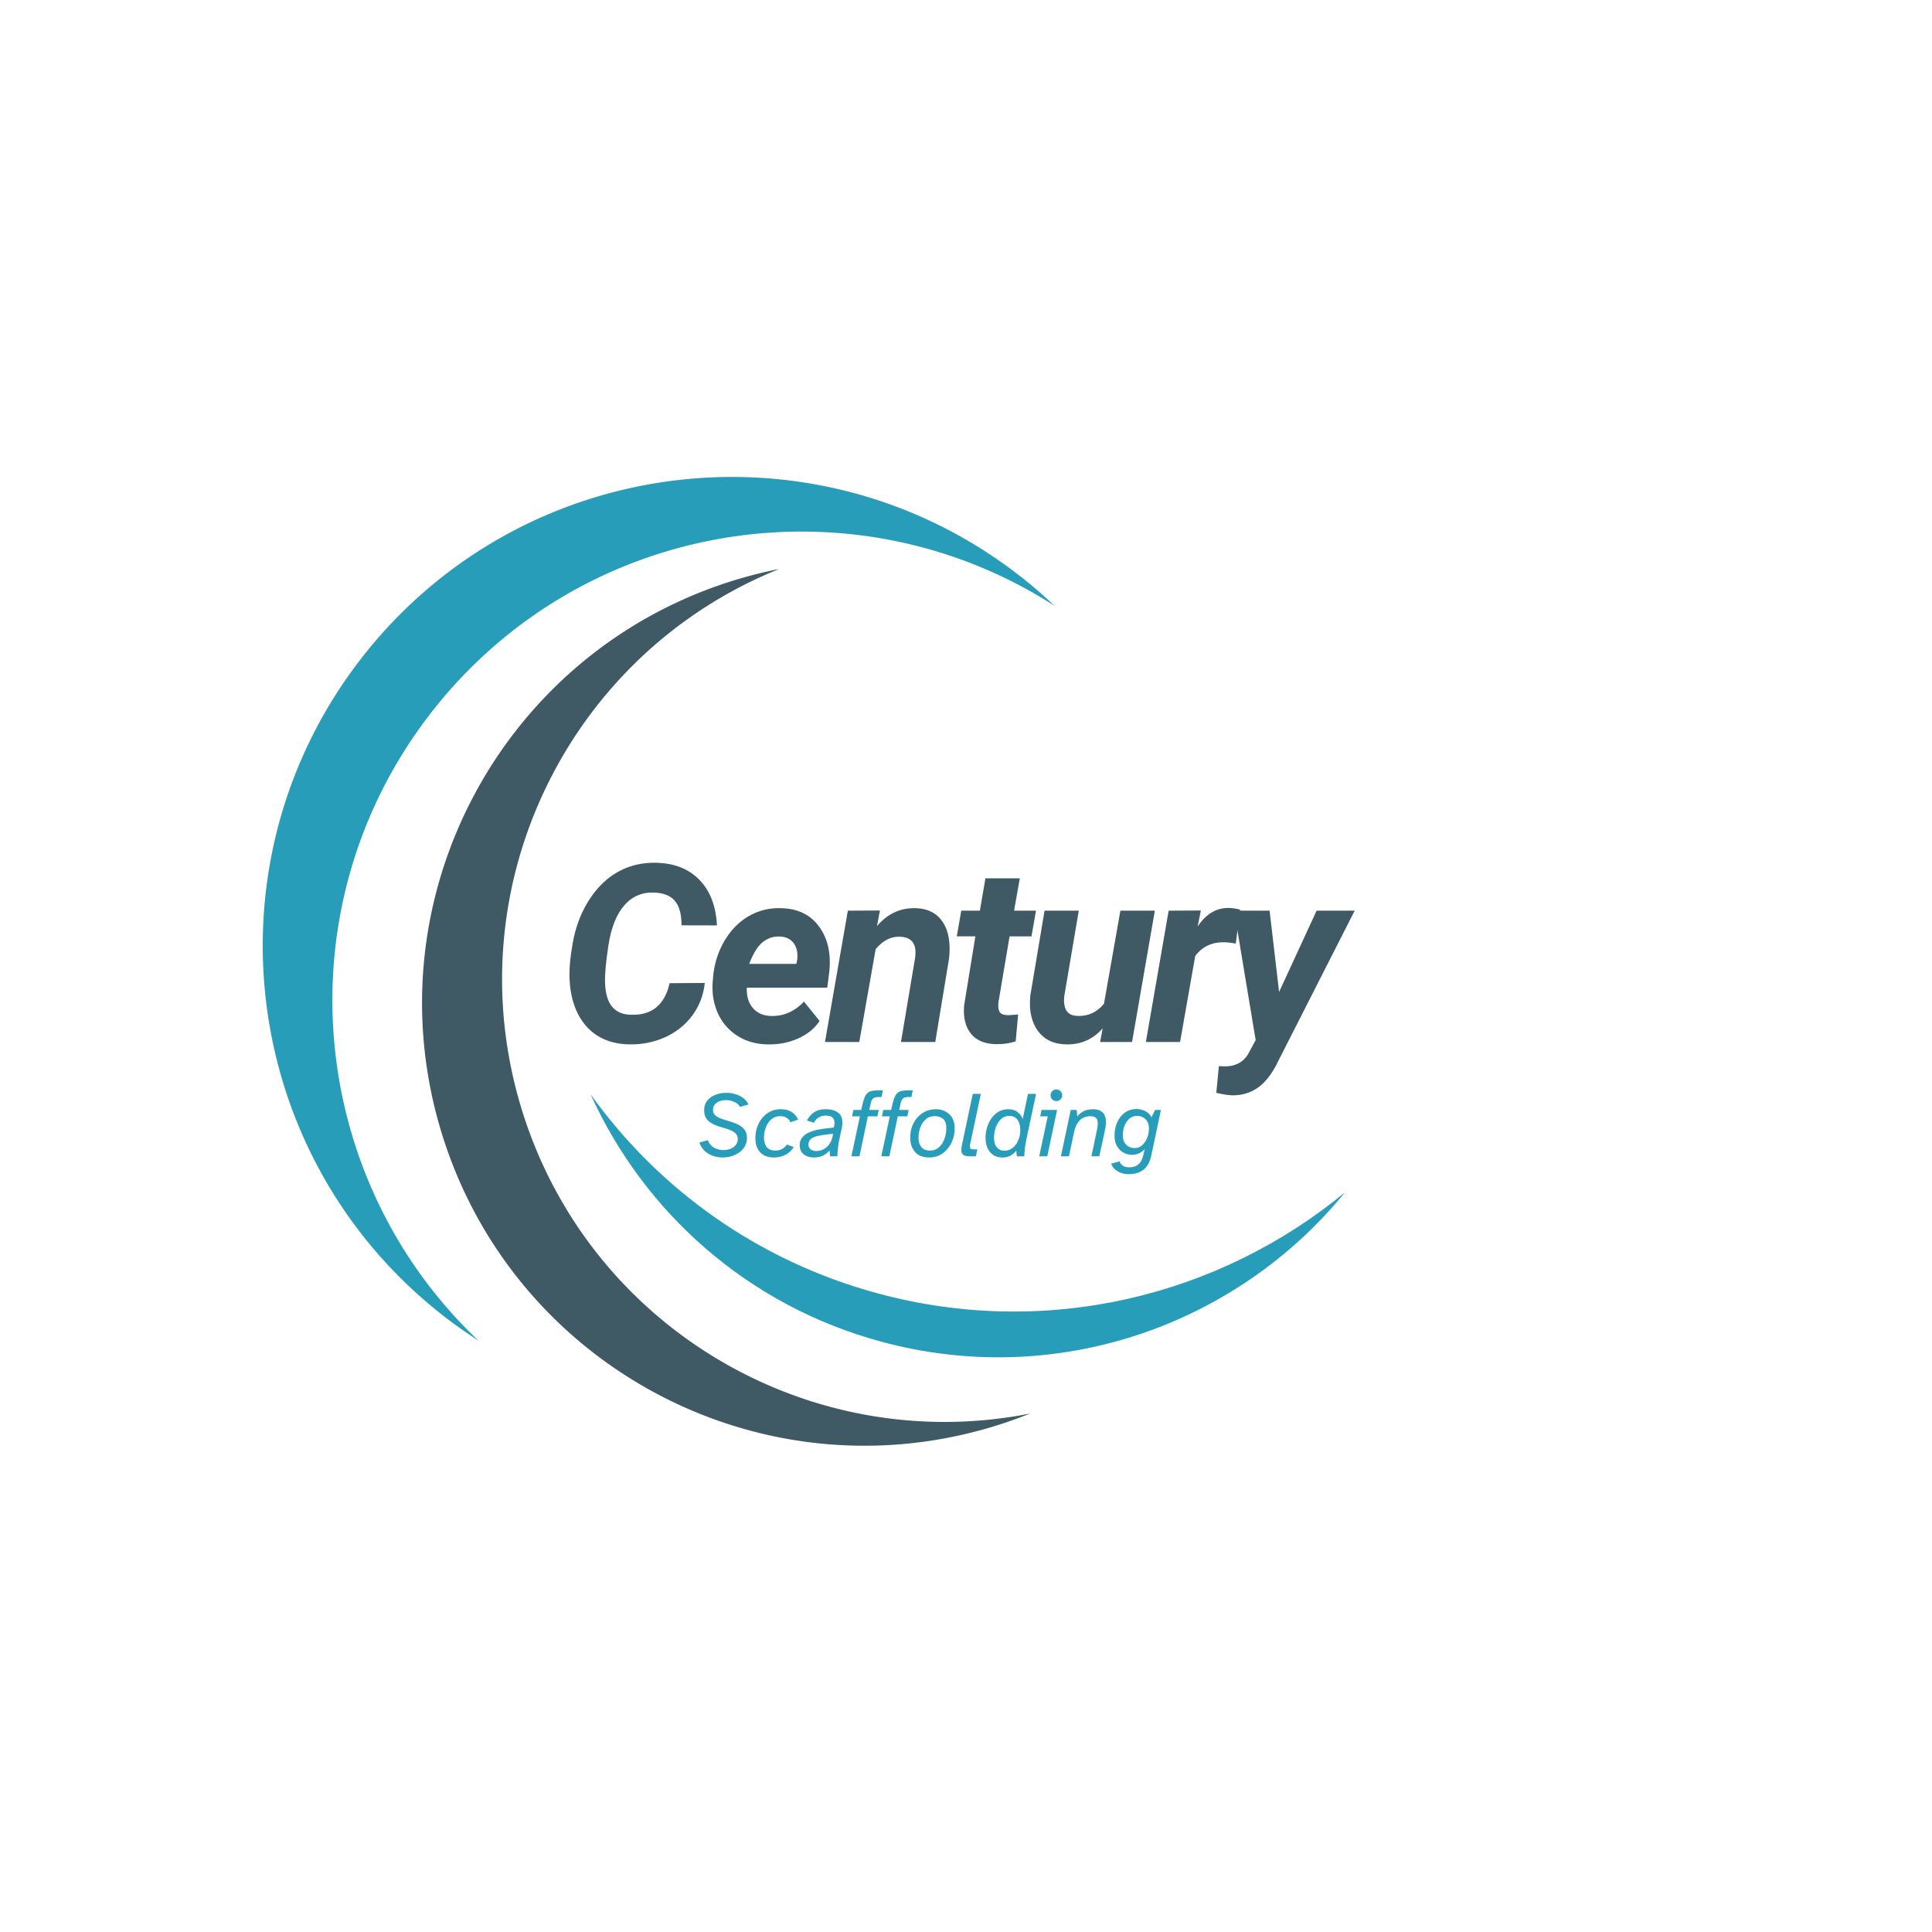 <?xml version="1.0" encoding="UTF-8"?>
<svg data-bbox="50.999 92.579 211.943 188.037" height="500" viewBox="0 0 375 375" width="500" xmlns="http://www.w3.org/2000/svg" data-type="color">
    <g>
        <defs>
            <clipPath id="d1606de9-878f-4c45-ad4e-d061945ffcea">
                <path d="M114 212h147.328v52H114Zm0 0"/>
            </clipPath>
        </defs>
        <path d="M192.277 277.04a86 86 0 0 0 7.657-2.673c-42.993 8.508-86.18-16.972-98.907-59.82-12.722-42.852 9.563-87.774 50.227-104.11a87 87 0 0 0-7.875 1.938c-45.473 13.504-71.387 61.313-57.883 106.781 13.5 45.473 61.309 71.387 106.781 57.883" fill="#3f5965" data-color="1"/>
        <path d="M85.86 255.242a92 92 0 0 0 7.011 4.98c-33.723-31.94-38.191-84.898-8.96-122.183 29.234-37.277 81.73-45.57 120.788-20.441a91 91 0 0 0-6.504-5.621c-39.558-31.02-96.777-24.094-127.797 15.464-31.02 39.563-24.097 96.782 15.461 127.801" fill="#289db9" data-color="2"/>
        <g clip-path="url(#d1606de9-878f-4c45-ad4e-d061945ffcea)">
            <path d="M170.508 251.082c-23.461-6.305-42.758-20.371-55.88-38.687 10.345 22.843 30.454 41.046 56.563 48.062 34.102 9.168 68.918-3.309 89.872-29.023-24.364 20.078-57.747 28.468-90.555 19.648" fill="#289db9" data-color="2"/>
        </g>
        <path d="M136.801 190.792q-.394 3.563-2.422 6.312-2.034 2.736-5.281 4.22-3.253 1.465-7.016 1.39-3.391-.064-5.921-1.563c-1.68-1-3-2.441-3.97-4.328q-1.439-2.842-1.624-6.547-.175-2.89.594-7.203c.507-2.875 1.421-5.426 2.734-7.656q1.966-3.356 4.672-5.313c2.55-1.82 5.457-2.703 8.719-2.64 3.55.062 6.367 1.164 8.453 3.297q3.123 3.188 3.422 8.859l-6.875-.016c0-2.164-.434-3.75-1.297-4.75-.868-1.007-2.211-1.547-4.032-1.609q-3.533-.122-5.812 2.516-2.268 2.641-3.047 7.703-.75 4.923-.656 7.375.124 3.11 1.39 4.594 1.266 1.471 3.563 1.53 3.153.129 5.047-1.484 1.888-1.623 2.515-4.64Zm0 0" fill="#3f5965" data-color="1"/>
        <path d="M149.128 202.714c-2.243-.012-4.22-.551-5.938-1.625q-2.58-1.624-3.86-4.438-1.264-2.811-.984-6.203l.078-.953q.357-3.716 2.172-6.828c1.207-2.07 2.758-3.672 4.656-4.797 1.907-1.125 4.008-1.656 6.313-1.594 3.281.063 5.766 1.274 7.453 3.625q2.543 3.517 1.922 8.922l-.375 2.89h-15.61q-.094 2.474 1.188 3.954 1.296 1.486 3.547 1.531 3.622.096 6.36-2.797l3.03 3.766q-1.44 2.174-4.14 3.39-2.707 1.202-5.812 1.157m2.109-20.938q-1.83-.045-3.266 1.156-1.423 1.19-2.547 4.157h9.141l.14-.61a6 6 0 0 0 .016-1.78q-.235-1.373-1.156-2.142-.909-.762-2.328-.78m0 0" fill="#3f5965" data-color="1"/>
        <path d="m170.787 176.73-.562 3.015q3.06-3.562 7.422-3.469 3.59.08 5.312 2.656c1.156 1.711 1.57 4.079 1.25 7.11l-2.672 16.203h-6.656l2.734-16.281a7.2 7.2 0 0 0 .047-1.672q-.298-2.404-3.016-2.469-2.613-.093-4.687 2.422l-3.172 18h-6.656l4.437-25.484Zm0 0" fill="#3f5965" data-color="1"/>
        <path d="m197.943 170.48-1.11 6.28h4.25l-.875 4.985h-4.25l-2.156 12.766q-.14 1.206.188 1.843.328.643 1.593.688.374.017 2.032-.125l-.469 5.203c-1.18.395-2.453.578-3.828.547q-3.27-.045-4.875-2.047-1.594-1.998-1.313-5.422l2.188-13.453h-3.61l.875-4.984h3.61l1.078-6.282Zm0 0" fill="#3f5965" data-color="1"/>
        <path d="M214.03 199.604q-2.83 3.186-7.032 3.11-3.676-.046-5.562-2.64-1.875-2.592-1.454-6.829l2.766-16.484h6.64l-2.812 16.562c-.062.512-.07.996-.015 1.453.156 1.574 1.023 2.383 2.609 2.422 2.063.063 3.766-.726 5.11-2.375l3.187-18.062h6.687l-4.422 25.484h-6.203Zm0 0" fill="#3f5965" data-color="1"/>
        <path d="M239.865 183.136q-1.378-.235-2.234-.235c-2.375-.062-4.258.824-5.64 2.656l-2.938 16.688h-6.64l4.421-25.484 6.25-.032-.625 3.11q2.404-3.61 5.938-3.61.998 0 2.312.328Zm0 0" fill="#3f5965" data-color="1"/>
        <path d="m248.27 192.542 7.282-15.781h7.39l-14.906 29.328q-1.61 3.357-3.765 4.937-2.159 1.577-4.985 1.578-1.112-.002-3.203-.484l.5-5.187.922.046c2.164.063 3.75-.73 4.75-2.375l1.469-2.718-4.172-25.125h6.875Zm0 0" fill="#3f5965" data-color="1"/>
        <path d="M140.276 224.663a5.7 5.7 0 0 1-1.875-.313 4.5 4.5 0 0 1-1.61-.953q-.69-.64-1.03-1.625l1.64-.453q.357.984 1.219 1.453a3.76 3.76 0 0 0 1.797.453 3.9 3.9 0 0 0 1.343-.234q.639-.247 1.032-.735.405-.481.406-1.156 0-.64-.36-1.031-.346-.388-.937-.64a8.4 8.4 0 0 0-1.266-.454 35 35 0 0 1-1.39-.437 6.8 6.8 0 0 1-1.282-.61 2.8 2.8 0 0 1-.937-.937q-.344-.593-.344-1.531-.001-1.123.625-1.86c.414-.5.953-.867 1.61-1.11a5.8 5.8 0 0 1 2.062-.374c.594 0 1.172.086 1.734.25q.856.252 1.532.75.685.504 1.03 1.265l-1.655.47q-.33-.64-1.11-.97a3.9 3.9 0 0 0-1.593-.343q-.659.002-1.235.203a2.14 2.14 0 0 0-.922.625q-.362.409-.36 1.047-.002.597.36.984c.239.25.551.461.938.625.394.156.82.305 1.281.438q.704.206 1.406.453.703.235 1.282.61.59.36.953.921c.238.375.359.852.359 1.422q-.001.909-.406 1.625a3.8 3.8 0 0 1-1.078 1.187 5.3 5.3 0 0 1-1.5.735 6 6 0 0 1-1.72.25m0 0" fill="#289db9" data-color="2"/>
        <path d="M150.182 224.663q-1.687.001-2.625-1-.937-.997-.937-2.703 0-1.548.61-2.813a5.2 5.2 0 0 1 1.718-2.062c.75-.52 1.617-.782 2.61-.782q1.23 0 2.062.516.841.516 1.297 1.5l-1.516.516q-.176-.53-.703-.86a2.3 2.3 0 0 0-1.219-.328q-1.031.001-1.734.594-.703.597-1.078 1.562a5.6 5.6 0 0 0-.375 2.063c0 .687.164 1.273.5 1.75q.498.703 1.734.703.731.002 1.281-.312.561-.328.969-.86l1.281.5a3.96 3.96 0 0 1-1.64 1.516c-.68.332-1.422.5-2.235.5m0 0" fill="#289db9" data-color="2"/>
        <path d="M157.928 224.663c-.781 0-1.43-.211-1.938-.625q-.766-.64-.765-1.719 0-.903.469-1.5a3.4 3.4 0 0 1 1.25-.969 8 8 0 0 1 1.671-.547 19 19 0 0 1 1.75-.28q.857-.092 1.485-.173c.031-.164.054-.32.078-.469q.047-.216.047-.406-.001-1.436-1.672-1.437c-.563 0-1.04.125-1.422.375a2.35 2.35 0 0 0-.89 1.015l-1.36-.422q.481-1.011 1.39-1.609.903-.593 2.204-.594 1.577.001 2.422.641c.57.418.859 1.07.859 1.953q0 .316-.047.625a10 10 0 0 1-.156.86c-.086.374-.203.93-.36 1.656q-.235 1.126-.312 1.953a18 18 0 0 0-.094 1.453H161.1l-.078-1.14q-.598.674-1.313 1.015-.72.342-1.781.344m.484-1.25q1.23.002 2.11-.828.89-.827 1.125-2.204l.047-.312q-1.5.142-2.579.344-1.064.189-1.625.593-.562.393-.562 1.172-.001.611.437.922.436.315 1.047.313m0 0" fill="#289db9" data-color="2"/>
        <path d="m165.254 224.444 1.656-7.766h-1.531l.266-1.234h1.515l.219-.953q.218-.937.453-1.5.234-.562.563-.844c.218-.195.488-.328.812-.39q.482-.106 1.234-.126h.922l-.265 1.297h-.438q-.439.001-.766.078a.9.9 0 0 0-.546.344c-.149.18-.266.469-.36.875l-.265 1.219h1.843l-.265 1.234h-1.844l-1.64 7.766Zm0 0" fill="#289db9" data-color="2"/>
        <path d="m171.059 224.444 1.656-7.766h-1.531l.266-1.234h1.515l.219-.953q.218-.937.453-1.5.234-.562.563-.844c.218-.195.488-.328.812-.39a6.7 6.7 0 0 1 1.234-.126h.922l-.265 1.297h-.438q-.439.001-.766.078a.9.9 0 0 0-.546.344c-.149.18-.266.469-.36.875l-.265 1.219h1.843l-.265 1.234h-1.844l-1.64 7.766Zm0 0" fill="#289db9" data-color="2"/>
        <path d="M180.364 224.663c-1.211 0-2.125-.352-2.75-1.063q-.938-1.078-.938-2.765-.002-1.576.641-2.829a5 5 0 0 1 1.766-1.968q1.137-.734 2.609-.735.918.001 1.75.407.827.392 1.344 1.218.515.832.515 2.11 0 1.142-.375 2.156a5.8 5.8 0 0 1-1.015 1.797q-.645.784-1.547 1.234a4.6 4.6 0 0 1-2 .438m.125-1.344c.695 0 1.281-.207 1.75-.625q.715-.64 1.078-1.625c.238-.664.36-1.36.36-2.078q-.001-1.324-.641-1.828c-.43-.344-.953-.516-1.578-.516-.72 0-1.313.211-1.782.625-.468.406-.82.934-1.046 1.578a5.8 5.8 0 0 0-.344 2q-.002 1.112.547 1.797.561.673 1.656.672m0 0" fill="#289db9" data-color="2"/>
        <path d="M188.396 224.444q-1.048 0-1.422-.297-.375-.294-.375-.922c0-.32.04-.672.125-1.047l2.094-9.859h1.563l-2.032 9.578a7 7 0 0 0-.078.375q-.016.16-.015.281-.001.283.156.407c.113.086.32.125.625.125h.672l-.297 1.359Zm0 0" fill="#289db9" data-color="2"/>
        <path d="M194.533 224.663q-1.019-.002-1.75-.485a3.2 3.2 0 0 1-1.11-1.359q-.375-.856-.375-1.969c0-.726.102-1.422.313-2.078.207-.656.5-1.242.875-1.766a4.3 4.3 0 0 1 1.39-1.25q.81-.452 1.86-.453 1.06 0 1.781.563.733.55.984 1.36l1.032-4.907h1.562l-.094.484a37 37 0 0 1-.28 1.297q-.177.797-.376 1.766-.204.956-.422 1.953-.203.984-.39 1.828-.176.845-.281 1.39c-.063.305-.149.75-.25 1.344a12.6 12.6 0 0 0-.172 2.063h-1.47l-.093-1.11a3.9 3.9 0 0 1-1.094.954q-.644.375-1.64.375m.375-1.313q.95.002 1.64-.547c.47-.363.832-.851 1.094-1.468q.389-.92.39-1.985 0-1.249-.546-2-.551-.75-1.594-.75-.94.001-1.61.64-.657.628-1 1.595a5.9 5.9 0 0 0-.343 2c0 .843.191 1.476.578 1.89q.594.626 1.39.625m0 0" fill="#289db9" data-color="2"/>
        <path d="M205.038 213.725q-.456 0-.797-.328a1.1 1.1 0 0 1-.328-.797q0-.468.328-.797a1.095 1.095 0 0 1 1.594 0q.342.33.344.797-.002.457-.344.797a1.1 1.1 0 0 1-.797.328m-3.328 10.719 1.656-7.766h-1.453l.25-1.234h3.016l-1.906 9Zm0 0" fill="#289db9" data-color="2"/>
        <path d="m205.92 224.444 1.907-9h1.156l.11 1.25q.45-.574 1.187-.984c.5-.27 1.148-.407 1.953-.407.758 0 1.352.211 1.781.625q.657.613.657 1.891-.001.626-.172 1.422l-1.125 5.203h-1.531l1.062-5.062q.17-.798.172-1.313c0-.531-.125-.898-.375-1.11q-.362-.31-1.14-.312c-.43 0-.852.102-1.266.297q-.612.283-1.094.969-.487.69-.734 1.875l-.985 4.656Zm0 0" fill="#289db9" data-color="2"/>
        <path d="M219.023 227.897a4.06 4.06 0 0 1-2.078-.547q-.937-.55-1.266-1.484l1.64-.453q.093.42.547.781.452.375 1.266.375.95-.002 1.516-.344.561-.33.859-.906.294-.581.453-1.297l.234-1.031q-.454.582-1.109.875-.645.28-1.36.281-.83.002-1.609-.406-.784-.404-1.28-1.235c-.337-.562-.5-1.257-.5-2.093q0-1.39.515-2.563.515-1.172 1.469-1.875c.632-.469 1.39-.703 2.265-.703q.952 0 1.75.422.81.422 1.156 1.172l.72-1.422h1.124q-.438 2.033-.86 4.063c-.28 1.355-.57 2.714-.859 4.078-.062.273-.136.593-.218.968a6 6 0 0 1-.391 1.141q-.27.574-.75 1.078-.485.497-1.281.813c-.524.207-1.172.312-1.953.312m1.234-5.062q.844 0 1.453-.563.623-.575.953-1.437a4.8 4.8 0 0 0 .344-1.766c0-.8-.227-1.41-.672-1.828a2.23 2.23 0 0 0-1.578-.64q-.926 0-1.547.546a3.5 3.5 0 0 0-.953 1.406 5.1 5.1 0 0 0-.312 1.797c0 .774.21 1.383.64 1.828q.64.657 1.672.657m0 0" fill="#289db9" data-color="2"/>
    </g>
</svg>
